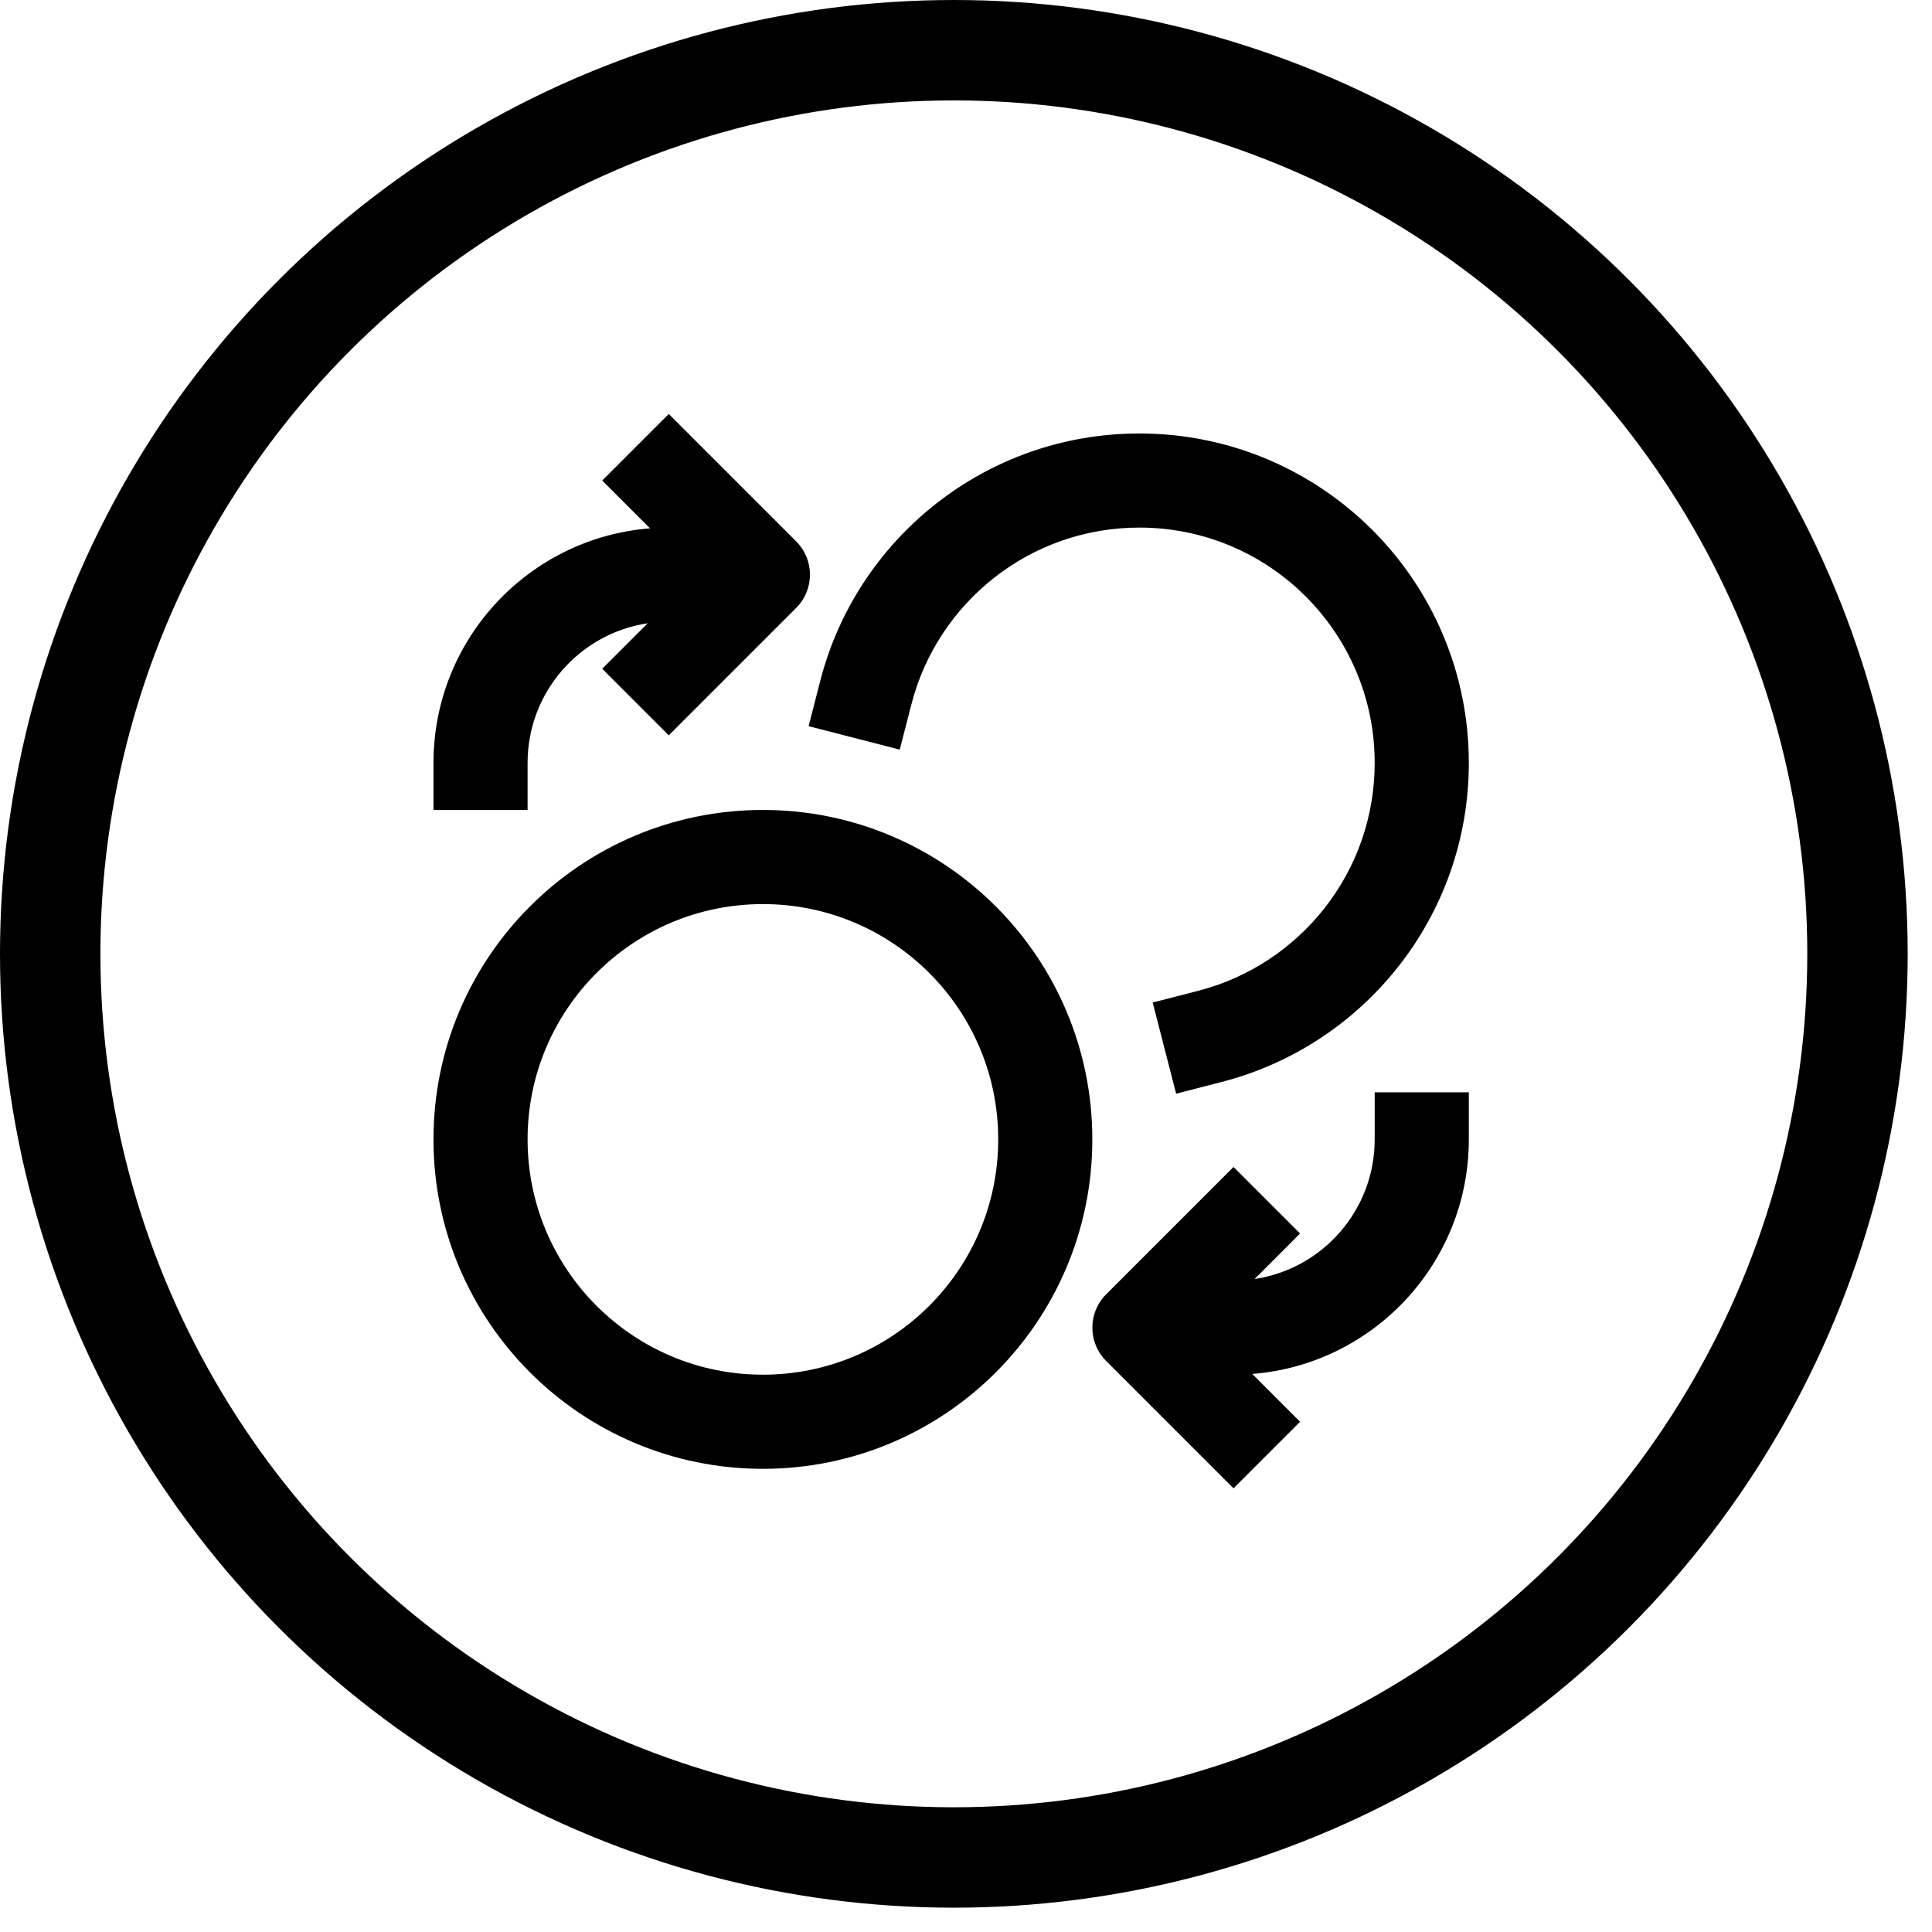 <svg width="65" height="65" viewBox="0 0 65 65" fill="none" xmlns="http://www.w3.org/2000/svg">
<circle cx="32.091" cy="32.091" r="30.402" stroke="black" stroke-width="3.378"/>
<path fill-rule="evenodd" clip-rule="evenodd" d="M22.5 13.928L26.786 18.214C27.405 18.832 27.405 19.835 26.786 20.453L22.5 24.739L20.261 22.5L21.792 20.969C19.505 21.311 17.75 23.284 17.75 25.667V27.25H14.584V25.667C14.584 21.507 17.792 18.097 21.869 17.775L20.261 16.167L22.5 13.928ZM27.599 22.897C28.83 18.117 33.167 14.584 38.334 14.584C44.455 14.584 49.417 19.546 49.417 25.667C49.417 30.833 45.883 35.171 41.103 36.401L39.57 36.796L38.781 33.729L40.314 33.334C43.729 32.455 46.25 29.354 46.25 25.667C46.25 21.295 42.706 17.75 38.334 17.75C34.647 17.75 31.545 20.272 30.666 23.687L30.271 25.22L27.205 24.431L27.599 22.897ZM25.667 30.417C21.295 30.417 17.75 33.961 17.75 38.334C17.75 42.706 21.295 46.25 25.667 46.25C30.039 46.25 33.584 42.706 33.584 38.334C33.584 33.961 30.039 30.417 25.667 30.417ZM14.584 38.334C14.584 32.212 19.546 27.25 25.667 27.25C31.788 27.25 36.75 32.212 36.75 38.334C36.75 44.455 31.788 49.417 25.667 49.417C19.546 49.417 14.584 44.455 14.584 38.334ZM49.417 36.75V38.334C49.417 42.493 46.208 45.904 42.131 46.225L43.739 47.834L41.5 50.073L37.214 45.786C36.596 45.168 36.596 44.166 37.214 43.547L41.5 39.261L43.739 41.5L42.209 43.031C44.496 42.689 46.25 40.716 46.25 38.334V36.75H49.417Z" fill="black"/>
</svg>
